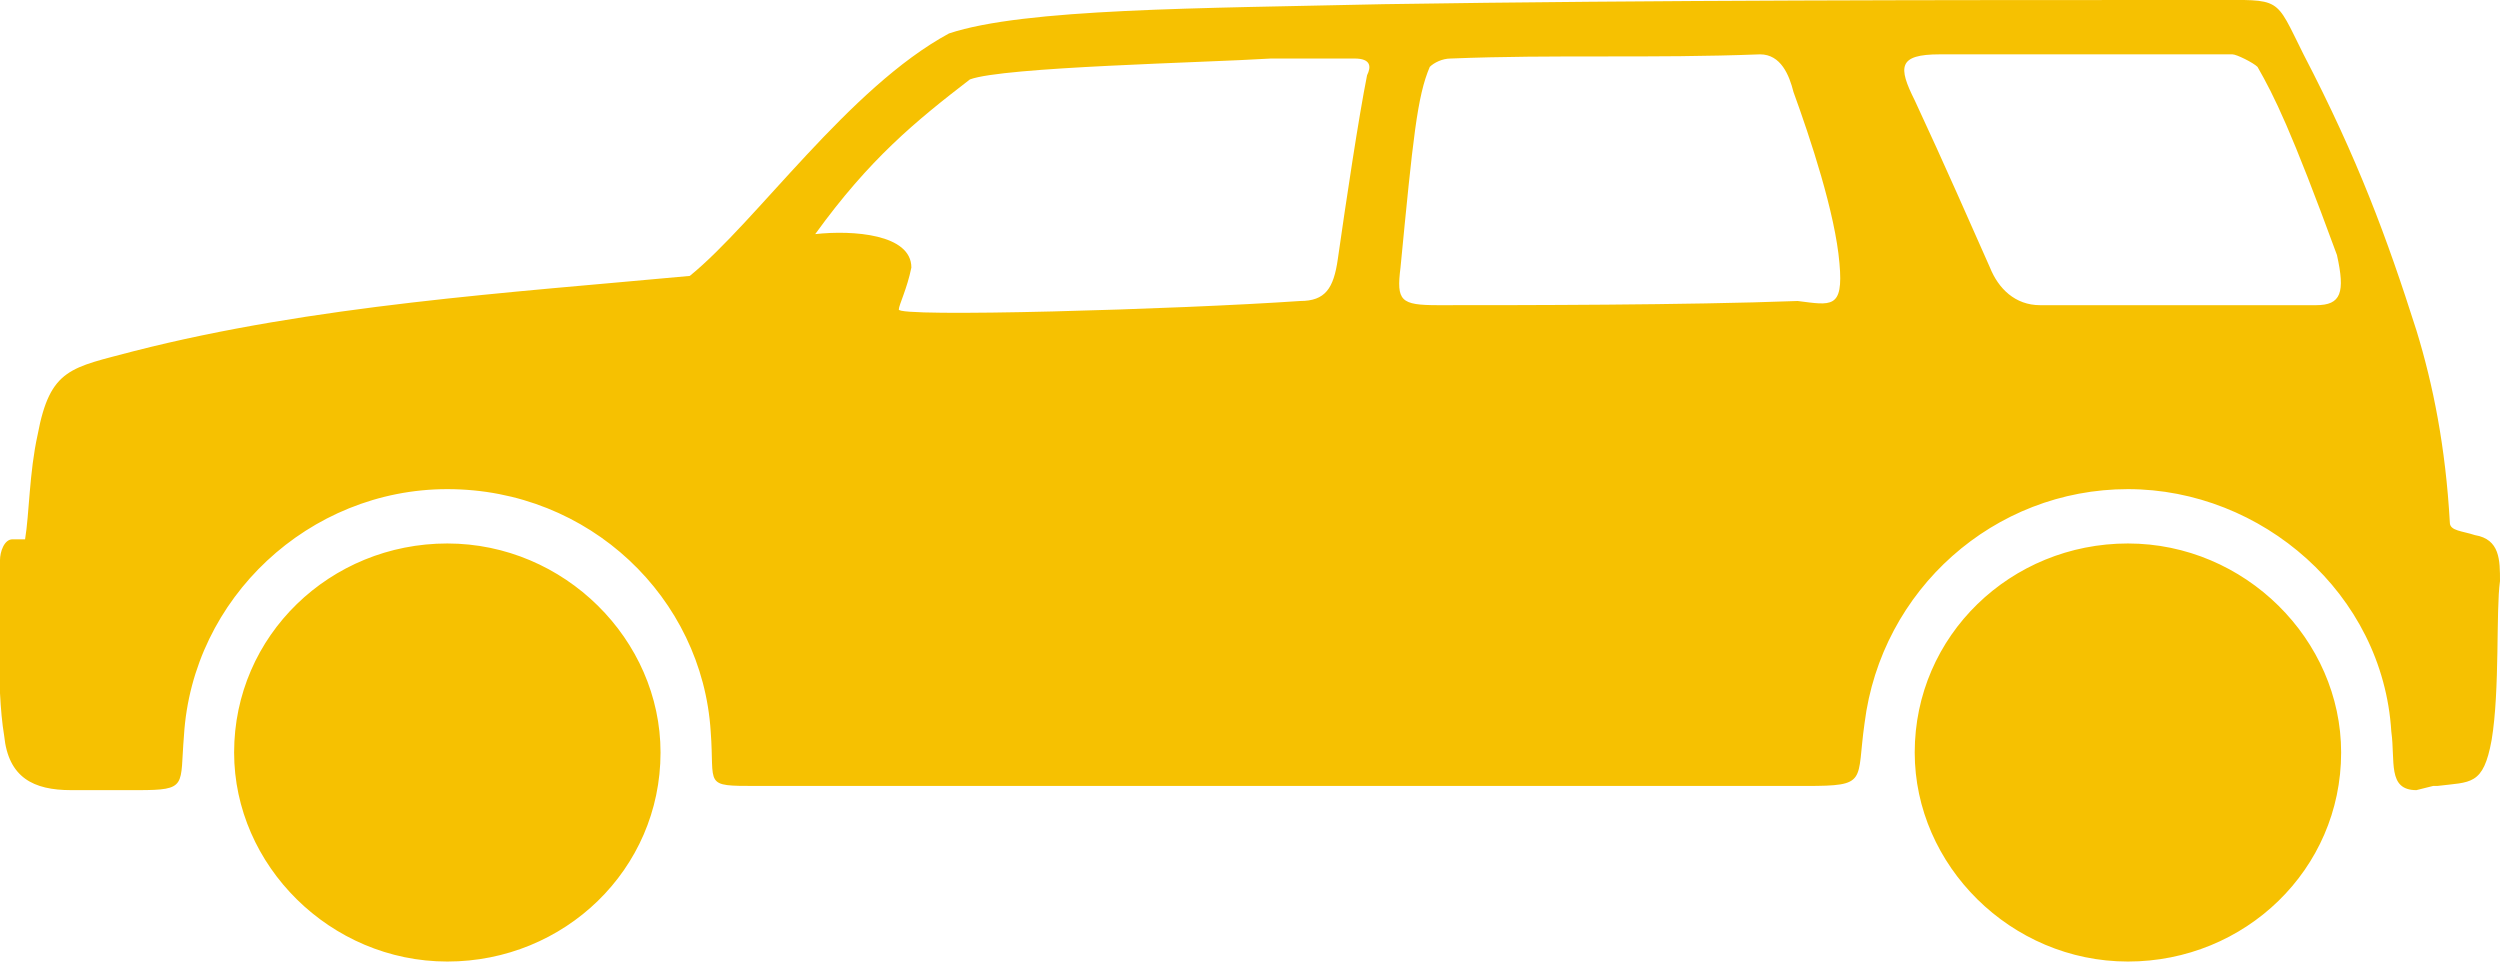 <?xml version="1.0" encoding="utf-8"?>
<!-- Generator: Adobe Illustrator 26.3.1, SVG Export Plug-In . SVG Version: 6.00 Build 0)  -->
<svg version="1.1" id="レイヤー_1" xmlns="http://www.w3.org/2000/svg" xmlns:xlink="http://www.w3.org/1999/xlink" x="0px"
	 y="0px" viewBox="0 0 59.8 23.1" style="enable-background:new 0 0 59.8 23.1;" xml:space="preserve">
<style type="text/css">
	.st0{fill-rule:evenodd;clip-rule:evenodd;fill:#F6C101;}
</style>
<path class="st0" d="M58.2,18.8c0,0,0.1,0,0.1,0c0.8-0.1,1.1,0,1.3-1.1c0.2-1.2,0.1-3.1,0.2-3.8c0-0.5,0-1-0.6-1.1
	c-0.3-0.1-0.6-0.1-0.6-0.3c-0.1-1.8-0.4-3.3-0.8-4.6c-0.7-2.2-1.4-4.1-2.7-6.6C54.4-0.1,54.6,0,52.9,0C46.4,0,39.6,0,33.1,0.1
	c-4.4,0.1-8.6,0.1-10.4,0.7c-2.4,1.3-4.6,4.5-6.2,5.8C12.2,7,7.5,7.3,3.2,8.4c-1.5,0.4-2,0.4-2.3,2c-0.2,0.9-0.2,1.9-0.3,2.5
	c-0.1,0-0.2,0-0.3,0c-0.2,0-0.3,0.3-0.3,0.5c0,1-0.1,3,0.1,4.2c0.1,1,0.7,1.3,1.6,1.3h1.6c1.2,0,1-0.1,1.1-1.3
	c0.2-3.3,3-5.9,6.3-5.9c3.4,0,6.1,2.6,6.3,5.8c0.1,1.3-0.2,1.3,1.1,1.3h25.1c1.5,0,1.2-0.1,1.4-1.5c0.4-3.2,3.1-5.6,6.3-5.6
	s6.1,2.5,6.3,5.8c0.1,0.7-0.1,1.4,0.6,1.4L58.2,18.8L58.2,18.8z M10.7,13c2.8,0,5.1,2.3,5.1,5c0,2.8-2.3,5-5.1,5
	c-2.8,0-5.1-2.3-5.1-5C5.6,15.2,7.9,13,10.7,13z M50.9,13c2.8,0,5.1,2.3,5.1,5c0,2.8-2.3,5-5.1,5c-2.8,0-5.1-2.3-5.1-5
	C45.8,15.2,48.1,13,50.9,13z M21.5,7.4c0-0.1,0.2-0.5,0.3-1c0-0.8-1.4-0.9-2.3-0.8c1.3-1.8,2.4-2.7,3.7-3.7c0.8-0.3,5.6-0.4,7.2-0.5
	c0.7,0,1.3,0,2,0c0.4,0,0.4,0.2,0.3,0.4c-0.2,1-0.5,3-0.7,4.4c-0.1,0.7-0.3,1-0.9,1C28.2,7.4,21.4,7.6,21.5,7.4z M44,6.3
	c-0.1-1.2-0.7-3-1.1-4.1c-0.1-0.4-0.3-0.9-0.8-0.9c-2.6,0.1-4.9,0-7.4,0.1c-0.2,0-0.4,0.1-0.5,0.2c-0.3,0.7-0.4,1.7-0.7,4.8
	c-0.1,0.8,0,0.9,0.9,0.9c2,0,5.9,0,8.6-0.1C43.8,7.3,44.1,7.4,44,6.3L44,6.3z M47.6,6.4c-0.4-0.9-1.1-2.5-1.8-4
	c-0.4-0.8-0.4-1.1,0.6-1.1c1.9,0,5.6,0,7,0c0.1,0,0.5,0.2,0.6,0.3c0.4,0.7,0.8,1.5,1.9,4.5C56.1,7,56,7.3,55.4,7.3
	c-1.3,0-4.6,0-6.6,0C48.2,7.3,47.8,6.9,47.6,6.4L47.6,6.4z"/>
</svg>
